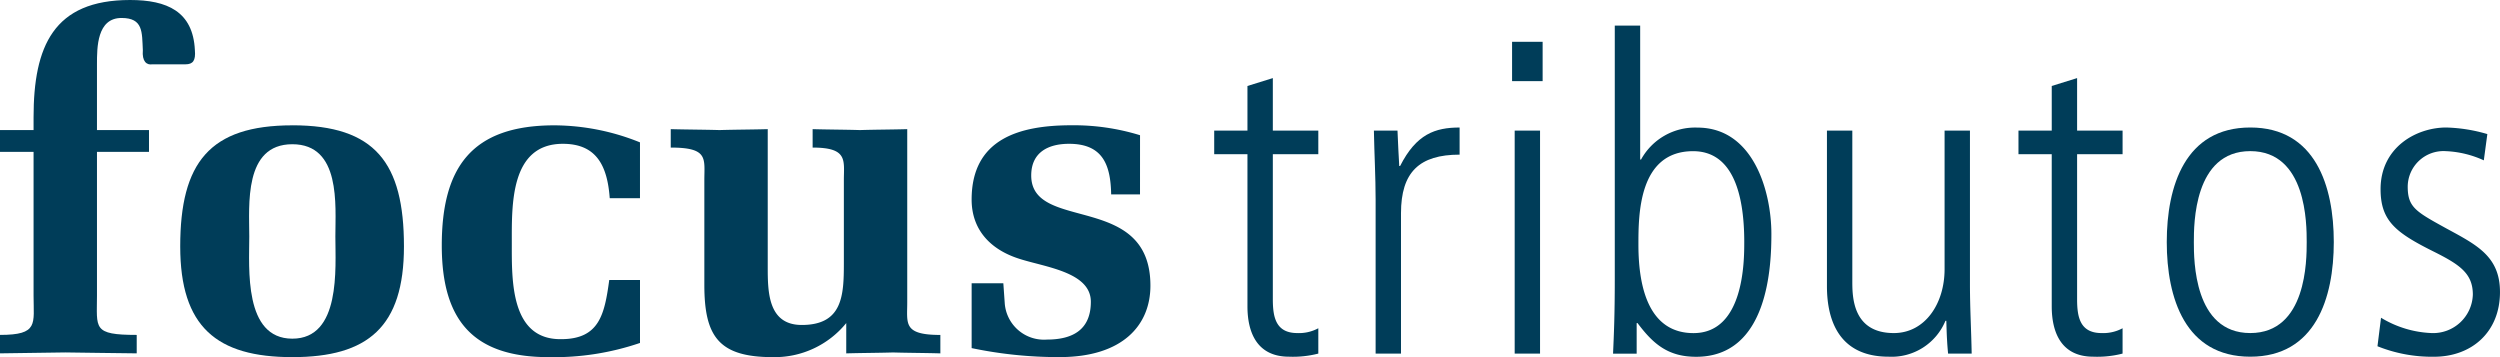 <svg id="Group_2776" data-name="Group 2776" xmlns="http://www.w3.org/2000/svg" xmlns:xlink="http://www.w3.org/1999/xlink" width="270" height="38.571" viewBox="0 0 270 38.571">
  <defs>
    <clipPath id="clip-path">
      <rect id="Rectangle_1955" data-name="Rectangle 1955" width="270" height="38.571" fill="none"/>
    </clipPath>
  </defs>
  <g id="Component_23_1" data-name="Component 23 – 1">
    <g id="Group_2773" data-name="Group 2773" clip-path="url(#clip-path)">
      <path id="Path_1215" data-name="Path 1215" d="M16.092,16.4H10.473V31.929c0,3.525-.512,4.241,4.292,4.241v1.992c-3.015-.05-5.366-.05-7.714-.1-2.35.05-4.7.05-7.051.1V36.17c4.187,0,3.625-1.177,3.625-4.241V16.4H0V14.049H3.625V12.671C3.625,5.008,5.771,0,14.047,0c3.986,0,6.8,1.226,7,5.416.1,1.121-.2,1.531-1.022,1.531H16.449c-.614.1-1.124-.307-1.022-1.531-.1-1.944.054-3.475-2.3-3.475-2.654,0-2.654,3.169-2.654,5.005v7.1h5.619Z" transform="translate(0 0)" fill="#003d59" fill-rule="evenodd"/>
      <path id="Path_1216" data-name="Path 1216" d="M47.662,24.725c-8.94,0-12.109,4.036-12.109,13.079,0,8.686,3.935,11.956,12.109,11.956S59.716,46.49,59.716,37.8c0-9.042-3.116-13.079-12.054-13.079m0,2.045c5.261,0,4.647,6.593,4.647,9.962,0,3.425.613,11.037-4.647,11.037s-4.651-7.612-4.651-11.037c0-3.37-.613-9.962,4.651-9.962" transform="translate(-16.089 -11.189)" fill="#003d59" fill-rule="evenodd"/>
      <path id="Path_1217" data-name="Path 1217" d="M105.293,32.593c-.257-3.574-1.483-5.872-5.059-5.872-5.722,0-5.517,6.641-5.517,10.778,0,3.932-.153,10.371,5.314,10.32,4.137,0,4.7-2.658,5.21-6.387h3.321v6.795A28.77,28.77,0,0,1,98.7,49.76c-8.125,0-11.546-3.935-11.546-12.056,0-8.431,3.22-12.979,12.157-12.979a24.916,24.916,0,0,1,9.249,1.84v6.028Z" transform="translate(-39.442 -11.189)" fill="#003d59" fill-rule="evenodd"/>
      <path id="Path_1218" data-name="Path 1218" d="M151.274,46.421a9.966,9.966,0,0,1-7.917,3.68c-5.875,0-7.409-2.248-7.409-7.817V30.994c0-2.348.46-3.526-3.629-3.526v-1.99c1.74.049,3.526.049,5.263.1,1.738-.052,3.472-.052,5.212-.1V40.293c0,2.706,0,6.333,3.677,6.333,4.395,0,4.545-3.167,4.545-6.64V30.994c0-2.146.459-3.526-3.373-3.526v-1.99c1.686.049,3.427.049,5.111.1,1.686-.052,3.423-.052,5.107-.1v18.7c0,2.3-.46,3.525,3.577,3.525v1.992c-1.686-.05-3.421-.05-5.107-.1-1.686.05-3.373.05-5.058.1Z" transform="translate(-59.879 -11.53)" fill="#003d59" fill-rule="evenodd"/>
      <path id="Path_1219" data-name="Path 1219" d="M209.859,32.185h-3.116c-.054-3.216-.92-5.465-4.548-5.465-2.248,0-4.085.92-4.085,3.422,0,6.18,12.873,1.738,12.873,11.9,0,4.239-2.963,7.714-9.808,7.714a45.738,45.738,0,0,1-9.5-.972v-7h3.423l.151,2.144a4.245,4.245,0,0,0,4.548,3.935c2.81,0,4.752-1.072,4.752-4.085,0-3.22-4.953-3.733-7.764-4.652-3.016-.966-5.111-3.065-5.111-6.385,0-6.589,5.212-8.023,10.781-8.023a24.321,24.321,0,0,1,7.407,1.075Z" transform="translate(-86.738 -11.189)" fill="#003d59" fill-rule="evenodd"/>
      <path id="Path_1220" data-name="Path 1220" d="M245.863,15.406v5.671h4.912v2.549h-4.912V39.308c0,1.933.331,3.635,2.646,3.635a4.38,4.38,0,0,0,2.266-.52v2.736a10.979,10.979,0,0,1-3.165.336c-3.54,0-4.488-2.741-4.488-5.434V23.626h-3.591V21.077h3.591v-4.82Z" transform="translate(-108.397 -6.972)" fill="#003d59" fill-rule="evenodd"/>
      <path id="Path_1221" data-name="Path 1221" d="M271.218,32.949c0-2.5-.142-4.96-.186-7.461h2.548c.047,1.415.142,2.831.189,3.822h.094c1.747-3.445,3.783-4.155,6.425-4.155v2.929c-4.347,0-6.33,1.888-6.33,6.328v15.16h-2.74Z" transform="translate(-122.651 -11.383)" fill="#003d59" fill-rule="evenodd"/>
      <path id="Path_1222" data-name="Path 1222" d="M298.291,8.242h3.3v4.252h-3.3Zm.282,9.592h2.739V41.922h-2.739Z" transform="translate(-134.987 -3.73)" fill="#003d59" fill-rule="evenodd"/>
      <path id="Path_1223" data-name="Path 1223" d="M318.4,32.5c0,3.777-.094,5.9-.186,7.98h2.55v-3.3h.095c1.7,2.269,3.307,3.64,6.33,3.64,7.84,0,8.125-9.923,8.125-13.274,0-4.582-1.938-11.478-7.984-11.478a6.651,6.651,0,0,0-6.093,3.45h-.094V5.054H318.4Zm13.983-4.063c0,1.983,0,9.826-5.478,9.826-4.675,0-5.952-4.628-5.952-9.54,0-3.215,0-10.108,5.906-10.108,4.107,0,5.525,4.249,5.525,9.822" transform="translate(-144.004 -2.287)" fill="#003d59" fill-rule="evenodd"/>
      <path id="Path_1224" data-name="Path 1224" d="M375.852,42.387c0,2.506.141,4.959.186,7.459H373.49c-.1-1.085-.142-1.8-.19-3.54h-.095a6.292,6.292,0,0,1-6.14,3.876c-5.243,0-6.658-3.782-6.658-7.609V25.764h2.74V42.009c0,1.655,0,5.621,4.486,5.621,3.357,0,5.479-3.162,5.479-6.9V25.764h2.74Z" transform="translate(-163.097 -11.659)" fill="#003d59" fill-rule="evenodd"/>
      <path id="Path_1225" data-name="Path 1225" d="M404.522,15.406v5.671h4.912v2.549h-4.912V39.308c0,1.933.331,3.635,2.644,3.635a4.381,4.381,0,0,0,2.267-.52v2.736a10.98,10.98,0,0,1-3.165.336c-3.541,0-4.486-2.741-4.486-5.434V23.626H398.19V21.077h3.593v-4.82Z" transform="translate(-180.195 -6.972)" fill="#003d59" fill-rule="evenodd"/>
      <path id="Path_1226" data-name="Path 1226" d="M436.465,49.906c7.036,0,9.019-6.333,9.019-12.379s-1.983-12.374-9.019-12.374-9.02,6.328-9.02,12.374S429.427,49.906,436.465,49.906Zm0-2.553c-6.094,0-6.095-7.885-6.095-9.826s0-9.822,6.095-9.822,6.093,7.886,6.093,9.822,0,9.826-6.093,9.826" transform="translate(-193.434 -11.383)" fill="#003d59" fill-rule="evenodd"/>
      <path id="Path_1227" data-name="Path 1227" d="M480.5,28.7a10.925,10.925,0,0,0-4.111-.993,3.868,3.868,0,0,0-4.108,3.821c0,2.226.849,2.694,4.108,4.49,3.307,1.8,5.857,3.021,5.857,6.9,0,4.347-3.071,6.994-7.131,6.994a15.814,15.814,0,0,1-6.1-1.135L469.4,45.7a11.358,11.358,0,0,0,5.479,1.655,4.289,4.289,0,0,0,4.436-4.158c0-2.314-1.46-3.26-4.293-4.675-4.064-2.031-5.672-3.307-5.672-6.709,0-4.531,3.874-6.659,7.087-6.659a17.146,17.146,0,0,1,4.444.71Z" transform="translate(-212.248 -11.383)" fill="#003d59" fill-rule="evenodd"/>
    </g>
  </g>
</svg>
